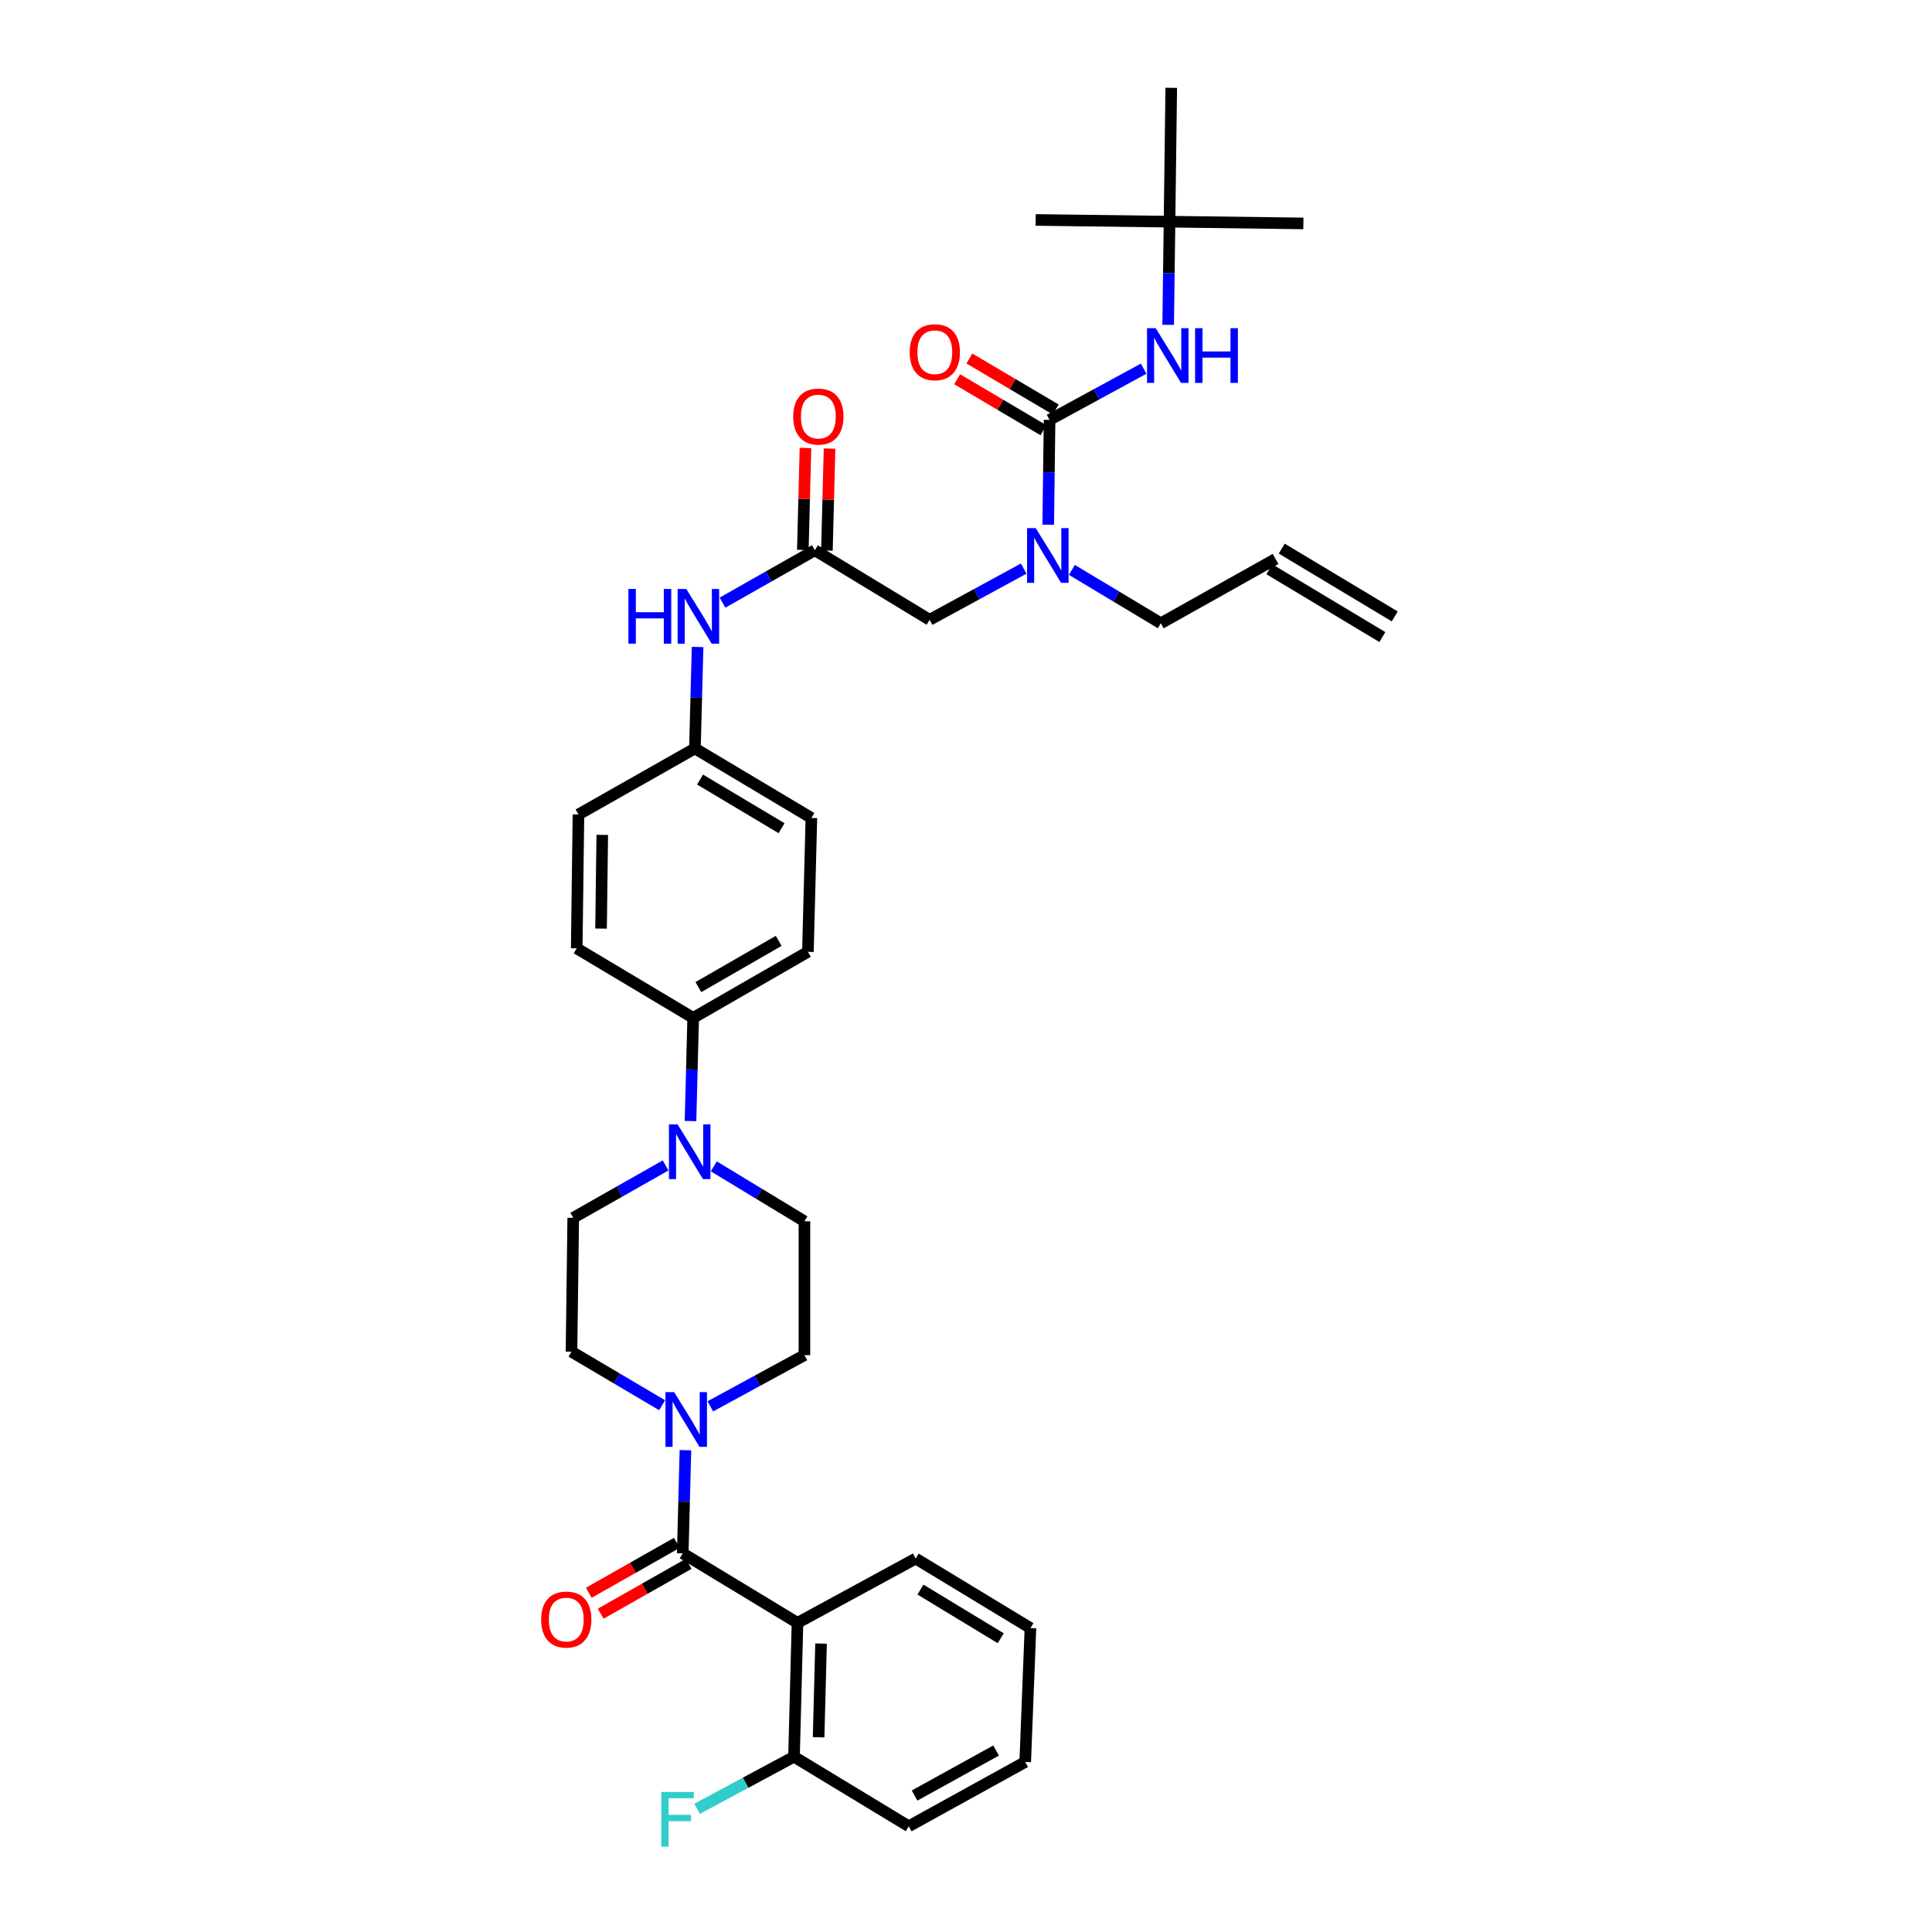 <?xml version='1.0' encoding='iso-8859-1'?>
<svg version='1.1' baseProfile='full'
              xmlns='http://www.w3.org/2000/svg'
                      xmlns:rdkit='http://www.rdkit.org/xml'
                      xmlns:xlink='http://www.w3.org/1999/xlink'
                  xml:space='preserve'
width='1000px' height='1000px' viewBox='0 0 1000 1000'>
<!-- END OF HEADER -->
<rect style='opacity:1.0;fill:#FFFFFF;stroke:none' width='1000' height='1000' x='0' y='0'> </rect>
<path class='bond-0' d='M 529.871,294.302 L 505.519,307.552' style='fill:none;fill-rule:evenodd;stroke:#0000FF;stroke-width:6px;stroke-linecap:butt;stroke-linejoin:miter;stroke-opacity:1' />
<path class='bond-0' d='M 505.519,307.552 L 481.167,320.803' style='fill:none;fill-rule:evenodd;stroke:#000000;stroke-width:6px;stroke-linecap:butt;stroke-linejoin:miter;stroke-opacity:1' />
<path class='bond-1' d='M 542.556,271.595 L 542.904,244.459' style='fill:none;fill-rule:evenodd;stroke:#0000FF;stroke-width:6px;stroke-linecap:butt;stroke-linejoin:miter;stroke-opacity:1' />
<path class='bond-1' d='M 542.904,244.459 L 543.252,217.322' style='fill:none;fill-rule:evenodd;stroke:#000000;stroke-width:6px;stroke-linecap:butt;stroke-linejoin:miter;stroke-opacity:1' />
<path class='bond-2' d='M 554.797,294.978 L 577.817,308.791' style='fill:none;fill-rule:evenodd;stroke:#0000FF;stroke-width:6px;stroke-linecap:butt;stroke-linejoin:miter;stroke-opacity:1' />
<path class='bond-2' d='M 577.817,308.791 L 600.837,322.604' style='fill:none;fill-rule:evenodd;stroke:#000000;stroke-width:6px;stroke-linecap:butt;stroke-linejoin:miter;stroke-opacity:1' />
<path class='bond-3' d='M 605.338,114.742 L 606.238,45.455' style='fill:none;fill-rule:evenodd;stroke:#000000;stroke-width:6px;stroke-linecap:butt;stroke-linejoin:miter;stroke-opacity:1' />
<path class='bond-4' d='M 605.338,114.742 L 674.626,115.642' style='fill:none;fill-rule:evenodd;stroke:#000000;stroke-width:6px;stroke-linecap:butt;stroke-linejoin:miter;stroke-opacity:1' />
<path class='bond-5' d='M 605.338,114.742 L 536.051,113.842' style='fill:none;fill-rule:evenodd;stroke:#000000;stroke-width:6px;stroke-linecap:butt;stroke-linejoin:miter;stroke-opacity:1' />
<path class='bond-6' d='M 605.338,114.742 L 604.991,141.439' style='fill:none;fill-rule:evenodd;stroke:#000000;stroke-width:6px;stroke-linecap:butt;stroke-linejoin:miter;stroke-opacity:1' />
<path class='bond-6' d='M 604.991,141.439 L 604.645,168.137' style='fill:none;fill-rule:evenodd;stroke:#0000FF;stroke-width:6px;stroke-linecap:butt;stroke-linejoin:miter;stroke-opacity:1' />
<path class='bond-7' d='M 546.423,211.957 L 524.089,198.76' style='fill:none;fill-rule:evenodd;stroke:#000000;stroke-width:6px;stroke-linecap:butt;stroke-linejoin:miter;stroke-opacity:1' />
<path class='bond-7' d='M 524.089,198.76 L 501.755,185.564' style='fill:none;fill-rule:evenodd;stroke:#FF0000;stroke-width:6px;stroke-linecap:butt;stroke-linejoin:miter;stroke-opacity:1' />
<path class='bond-7' d='M 540.082,222.688 L 517.748,209.491' style='fill:none;fill-rule:evenodd;stroke:#000000;stroke-width:6px;stroke-linecap:butt;stroke-linejoin:miter;stroke-opacity:1' />
<path class='bond-7' d='M 517.748,209.491 L 495.415,196.295' style='fill:none;fill-rule:evenodd;stroke:#FF0000;stroke-width:6px;stroke-linecap:butt;stroke-linejoin:miter;stroke-opacity:1' />
<path class='bond-8' d='M 543.252,217.322 L 567.605,204.072' style='fill:none;fill-rule:evenodd;stroke:#000000;stroke-width:6px;stroke-linecap:butt;stroke-linejoin:miter;stroke-opacity:1' />
<path class='bond-8' d='M 567.605,204.072 L 591.957,190.821' style='fill:none;fill-rule:evenodd;stroke:#0000FF;stroke-width:6px;stroke-linecap:butt;stroke-linejoin:miter;stroke-opacity:1' />
<path class='bond-9' d='M 721.92,319.053 L 663.435,283.966' style='fill:none;fill-rule:evenodd;stroke:#000000;stroke-width:6px;stroke-linecap:butt;stroke-linejoin:miter;stroke-opacity:1' />
<path class='bond-9' d='M 715.508,329.741 L 657.023,294.655' style='fill:none;fill-rule:evenodd;stroke:#000000;stroke-width:6px;stroke-linecap:butt;stroke-linejoin:miter;stroke-opacity:1' />
<path class='bond-10' d='M 428.005,284.971 L 428.691,258.574' style='fill:none;fill-rule:evenodd;stroke:#000000;stroke-width:6px;stroke-linecap:butt;stroke-linejoin:miter;stroke-opacity:1' />
<path class='bond-10' d='M 428.691,258.574 L 429.377,232.177' style='fill:none;fill-rule:evenodd;stroke:#FF0000;stroke-width:6px;stroke-linecap:butt;stroke-linejoin:miter;stroke-opacity:1' />
<path class='bond-10' d='M 415.545,284.648 L 416.231,258.25' style='fill:none;fill-rule:evenodd;stroke:#000000;stroke-width:6px;stroke-linecap:butt;stroke-linejoin:miter;stroke-opacity:1' />
<path class='bond-10' d='M 416.231,258.25 L 416.916,231.853' style='fill:none;fill-rule:evenodd;stroke:#FF0000;stroke-width:6px;stroke-linecap:butt;stroke-linejoin:miter;stroke-opacity:1' />
<path class='bond-11' d='M 421.775,284.809 L 481.167,320.803' style='fill:none;fill-rule:evenodd;stroke:#000000;stroke-width:6px;stroke-linecap:butt;stroke-linejoin:miter;stroke-opacity:1' />
<path class='bond-12' d='M 421.775,284.809 L 397.868,298.369' style='fill:none;fill-rule:evenodd;stroke:#000000;stroke-width:6px;stroke-linecap:butt;stroke-linejoin:miter;stroke-opacity:1' />
<path class='bond-12' d='M 397.868,298.369 L 373.962,311.929' style='fill:none;fill-rule:evenodd;stroke:#0000FF;stroke-width:6px;stroke-linecap:butt;stroke-linejoin:miter;stroke-opacity:1' />
<path class='bond-13' d='M 660.229,289.31 L 600.837,322.604' style='fill:none;fill-rule:evenodd;stroke:#000000;stroke-width:6px;stroke-linecap:butt;stroke-linejoin:miter;stroke-opacity:1' />
<path class='bond-14' d='M 361.072,334.873 L 360.38,361.132' style='fill:none;fill-rule:evenodd;stroke:#0000FF;stroke-width:6px;stroke-linecap:butt;stroke-linejoin:miter;stroke-opacity:1' />
<path class='bond-14' d='M 360.38,361.132 L 359.689,387.39' style='fill:none;fill-rule:evenodd;stroke:#000000;stroke-width:6px;stroke-linecap:butt;stroke-linejoin:miter;stroke-opacity:1' />
<path class='bond-15' d='M 342.724,727.348 L 319.263,713.487' style='fill:none;fill-rule:evenodd;stroke:#0000FF;stroke-width:6px;stroke-linecap:butt;stroke-linejoin:miter;stroke-opacity:1' />
<path class='bond-15' d='M 319.263,713.487 L 295.803,699.626' style='fill:none;fill-rule:evenodd;stroke:#000000;stroke-width:6px;stroke-linecap:butt;stroke-linejoin:miter;stroke-opacity:1' />
<path class='bond-16' d='M 354.775,750.606 L 354.081,777.303' style='fill:none;fill-rule:evenodd;stroke:#0000FF;stroke-width:6px;stroke-linecap:butt;stroke-linejoin:miter;stroke-opacity:1' />
<path class='bond-16' d='M 354.081,777.303 L 353.388,804' style='fill:none;fill-rule:evenodd;stroke:#000000;stroke-width:6px;stroke-linecap:butt;stroke-linejoin:miter;stroke-opacity:1' />
<path class='bond-17' d='M 367.669,727.921 L 392.021,714.67' style='fill:none;fill-rule:evenodd;stroke:#0000FF;stroke-width:6px;stroke-linecap:butt;stroke-linejoin:miter;stroke-opacity:1' />
<path class='bond-17' d='M 392.021,714.67 L 416.373,701.42' style='fill:none;fill-rule:evenodd;stroke:#000000;stroke-width:6px;stroke-linecap:butt;stroke-linejoin:miter;stroke-opacity:1' />
<path class='bond-18' d='M 412.78,839.994 L 410.979,909.281' style='fill:none;fill-rule:evenodd;stroke:#000000;stroke-width:6px;stroke-linecap:butt;stroke-linejoin:miter;stroke-opacity:1' />
<path class='bond-18' d='M 424.97,850.711 L 423.709,899.212' style='fill:none;fill-rule:evenodd;stroke:#000000;stroke-width:6px;stroke-linecap:butt;stroke-linejoin:miter;stroke-opacity:1' />
<path class='bond-19' d='M 412.78,839.994 L 473.965,806.701' style='fill:none;fill-rule:evenodd;stroke:#000000;stroke-width:6px;stroke-linecap:butt;stroke-linejoin:miter;stroke-opacity:1' />
<path class='bond-20' d='M 412.78,839.994 L 353.388,804' style='fill:none;fill-rule:evenodd;stroke:#000000;stroke-width:6px;stroke-linecap:butt;stroke-linejoin:miter;stroke-opacity:1' />
<path class='bond-21' d='M 350.313,798.579 L 327.537,811.498' style='fill:none;fill-rule:evenodd;stroke:#000000;stroke-width:6px;stroke-linecap:butt;stroke-linejoin:miter;stroke-opacity:1' />
<path class='bond-21' d='M 327.537,811.498 L 304.76,824.417' style='fill:none;fill-rule:evenodd;stroke:#FF0000;stroke-width:6px;stroke-linecap:butt;stroke-linejoin:miter;stroke-opacity:1' />
<path class='bond-21' d='M 356.462,809.421 L 333.686,822.34' style='fill:none;fill-rule:evenodd;stroke:#000000;stroke-width:6px;stroke-linecap:butt;stroke-linejoin:miter;stroke-opacity:1' />
<path class='bond-21' d='M 333.686,822.34 L 310.91,835.258' style='fill:none;fill-rule:evenodd;stroke:#FF0000;stroke-width:6px;stroke-linecap:butt;stroke-linejoin:miter;stroke-opacity:1' />
<path class='bond-22' d='M 410.979,909.281 L 385.899,922.756' style='fill:none;fill-rule:evenodd;stroke:#000000;stroke-width:6px;stroke-linecap:butt;stroke-linejoin:miter;stroke-opacity:1' />
<path class='bond-22' d='M 385.899,922.756 L 360.818,936.231' style='fill:none;fill-rule:evenodd;stroke:#33CCCC;stroke-width:6px;stroke-linecap:butt;stroke-linejoin:miter;stroke-opacity:1' />
<path class='bond-23' d='M 410.979,909.281 L 470.364,945.275' style='fill:none;fill-rule:evenodd;stroke:#000000;stroke-width:6px;stroke-linecap:butt;stroke-linejoin:miter;stroke-opacity:1' />
<path class='bond-24' d='M 357.401,580.252 L 358.095,553.555' style='fill:none;fill-rule:evenodd;stroke:#0000FF;stroke-width:6px;stroke-linecap:butt;stroke-linejoin:miter;stroke-opacity:1' />
<path class='bond-24' d='M 358.095,553.555 L 358.789,526.858' style='fill:none;fill-rule:evenodd;stroke:#000000;stroke-width:6px;stroke-linecap:butt;stroke-linejoin:miter;stroke-opacity:1' />
<path class='bond-25' d='M 369.464,603.707 L 392.919,617.923' style='fill:none;fill-rule:evenodd;stroke:#0000FF;stroke-width:6px;stroke-linecap:butt;stroke-linejoin:miter;stroke-opacity:1' />
<path class='bond-25' d='M 392.919,617.923 L 416.373,632.139' style='fill:none;fill-rule:evenodd;stroke:#000000;stroke-width:6px;stroke-linecap:butt;stroke-linejoin:miter;stroke-opacity:1' />
<path class='bond-26' d='M 344.516,603.22 L 320.609,616.779' style='fill:none;fill-rule:evenodd;stroke:#0000FF;stroke-width:6px;stroke-linecap:butt;stroke-linejoin:miter;stroke-opacity:1' />
<path class='bond-26' d='M 320.609,616.779 L 296.703,630.339' style='fill:none;fill-rule:evenodd;stroke:#000000;stroke-width:6px;stroke-linecap:butt;stroke-linejoin:miter;stroke-opacity:1' />
<path class='bond-27' d='M 359.689,387.39 L 419.974,423.377' style='fill:none;fill-rule:evenodd;stroke:#000000;stroke-width:6px;stroke-linecap:butt;stroke-linejoin:miter;stroke-opacity:1' />
<path class='bond-27' d='M 362.343,403.49 L 404.543,428.681' style='fill:none;fill-rule:evenodd;stroke:#000000;stroke-width:6px;stroke-linecap:butt;stroke-linejoin:miter;stroke-opacity:1' />
<path class='bond-28' d='M 359.689,387.39 L 299.404,421.577' style='fill:none;fill-rule:evenodd;stroke:#000000;stroke-width:6px;stroke-linecap:butt;stroke-linejoin:miter;stroke-opacity:1' />
<path class='bond-29' d='M 358.789,526.858 L 298.503,490.864' style='fill:none;fill-rule:evenodd;stroke:#000000;stroke-width:6px;stroke-linecap:butt;stroke-linejoin:miter;stroke-opacity:1' />
<path class='bond-30' d='M 358.789,526.858 L 418.174,492.664' style='fill:none;fill-rule:evenodd;stroke:#000000;stroke-width:6px;stroke-linecap:butt;stroke-linejoin:miter;stroke-opacity:1' />
<path class='bond-30' d='M 361.477,510.927 L 403.047,486.992' style='fill:none;fill-rule:evenodd;stroke:#000000;stroke-width:6px;stroke-linecap:butt;stroke-linejoin:miter;stroke-opacity:1' />
<path class='bond-31' d='M 419.974,423.377 L 418.174,492.664' style='fill:none;fill-rule:evenodd;stroke:#000000;stroke-width:6px;stroke-linecap:butt;stroke-linejoin:miter;stroke-opacity:1' />
<path class='bond-32' d='M 299.404,421.577 L 298.503,490.864' style='fill:none;fill-rule:evenodd;stroke:#000000;stroke-width:6px;stroke-linecap:butt;stroke-linejoin:miter;stroke-opacity:1' />
<path class='bond-32' d='M 311.732,432.132 L 311.102,480.633' style='fill:none;fill-rule:evenodd;stroke:#000000;stroke-width:6px;stroke-linecap:butt;stroke-linejoin:miter;stroke-opacity:1' />
<path class='bond-33' d='M 416.373,632.139 L 416.373,701.42' style='fill:none;fill-rule:evenodd;stroke:#000000;stroke-width:6px;stroke-linecap:butt;stroke-linejoin:miter;stroke-opacity:1' />
<path class='bond-34' d='M 296.703,630.339 L 295.803,699.626' style='fill:none;fill-rule:evenodd;stroke:#000000;stroke-width:6px;stroke-linecap:butt;stroke-linejoin:miter;stroke-opacity:1' />
<path class='bond-35' d='M 473.965,806.701 L 533.35,842.695' style='fill:none;fill-rule:evenodd;stroke:#000000;stroke-width:6px;stroke-linecap:butt;stroke-linejoin:miter;stroke-opacity:1' />
<path class='bond-35' d='M 476.412,822.759 L 517.982,847.955' style='fill:none;fill-rule:evenodd;stroke:#000000;stroke-width:6px;stroke-linecap:butt;stroke-linejoin:miter;stroke-opacity:1' />
<path class='bond-36' d='M 470.364,945.275 L 530.65,911.982' style='fill:none;fill-rule:evenodd;stroke:#000000;stroke-width:6px;stroke-linecap:butt;stroke-linejoin:miter;stroke-opacity:1' />
<path class='bond-36' d='M 473.382,929.37 L 515.581,906.065' style='fill:none;fill-rule:evenodd;stroke:#000000;stroke-width:6px;stroke-linecap:butt;stroke-linejoin:miter;stroke-opacity:1' />
<path class='bond-37' d='M 533.35,842.695 L 530.65,911.982' style='fill:none;fill-rule:evenodd;stroke:#000000;stroke-width:6px;stroke-linecap:butt;stroke-linejoin:miter;stroke-opacity:1' />
<path  class='atom-0' d='M 536.092 273.35
L 545.372 288.35
Q 546.292 289.83, 547.772 292.51
Q 549.252 295.19, 549.332 295.35
L 549.332 273.35
L 553.092 273.35
L 553.092 301.67
L 549.212 301.67
L 539.252 285.27
Q 538.092 283.35, 536.852 281.15
Q 535.652 278.95, 535.292 278.27
L 535.292 301.67
L 531.612 301.67
L 531.612 273.35
L 536.092 273.35
' fill='#0000FF'/>
<path  class='atom-3' d='M 470.86 182.309
Q 470.86 175.509, 474.22 171.709
Q 477.58 167.909, 483.86 167.909
Q 490.14 167.909, 493.5 171.709
Q 496.86 175.509, 496.86 182.309
Q 496.86 189.189, 493.46 193.109
Q 490.06 196.989, 483.86 196.989
Q 477.62 196.989, 474.22 193.109
Q 470.86 189.229, 470.86 182.309
M 483.86 193.789
Q 488.18 193.789, 490.5 190.909
Q 492.86 187.989, 492.86 182.309
Q 492.86 176.749, 490.5 173.949
Q 488.18 171.109, 483.86 171.109
Q 479.54 171.109, 477.18 173.909
Q 474.86 176.709, 474.86 182.309
Q 474.86 188.029, 477.18 190.909
Q 479.54 193.789, 483.86 193.789
' fill='#FF0000'/>
<path  class='atom-4' d='M 598.178 169.869
L 607.458 184.869
Q 608.378 186.349, 609.858 189.029
Q 611.338 191.709, 611.418 191.869
L 611.418 169.869
L 615.178 169.869
L 615.178 198.189
L 611.298 198.189
L 601.338 181.789
Q 600.178 179.869, 598.938 177.669
Q 597.738 175.469, 597.378 174.789
L 597.378 198.189
L 593.698 198.189
L 593.698 169.869
L 598.178 169.869
' fill='#0000FF'/>
<path  class='atom-4' d='M 618.578 169.869
L 622.418 169.869
L 622.418 181.909
L 636.898 181.909
L 636.898 169.869
L 640.738 169.869
L 640.738 198.189
L 636.898 198.189
L 636.898 185.109
L 622.418 185.109
L 622.418 198.189
L 618.578 198.189
L 618.578 169.869
' fill='#0000FF'/>
<path  class='atom-9' d='M 410.575 215.602
Q 410.575 208.802, 413.935 205.002
Q 417.295 201.202, 423.575 201.202
Q 429.855 201.202, 433.215 205.002
Q 436.575 208.802, 436.575 215.602
Q 436.575 222.482, 433.175 226.402
Q 429.775 230.282, 423.575 230.282
Q 417.335 230.282, 413.935 226.402
Q 410.575 222.522, 410.575 215.602
M 423.575 227.082
Q 427.895 227.082, 430.215 224.202
Q 432.575 221.282, 432.575 215.602
Q 432.575 210.042, 430.215 207.242
Q 427.895 204.402, 423.575 204.402
Q 419.255 204.402, 416.895 207.202
Q 414.575 210.002, 414.575 215.602
Q 414.575 221.322, 416.895 224.202
Q 419.255 227.082, 423.575 227.082
' fill='#FF0000'/>
<path  class='atom-12' d='M 325.269 304.843
L 329.109 304.843
L 329.109 316.883
L 343.589 316.883
L 343.589 304.843
L 347.429 304.843
L 347.429 333.163
L 343.589 333.163
L 343.589 320.083
L 329.109 320.083
L 329.109 333.163
L 325.269 333.163
L 325.269 304.843
' fill='#0000FF'/>
<path  class='atom-12' d='M 355.229 304.843
L 364.509 319.843
Q 365.429 321.323, 366.909 324.003
Q 368.389 326.683, 368.469 326.843
L 368.469 304.843
L 372.229 304.843
L 372.229 333.163
L 368.349 333.163
L 358.389 316.763
Q 357.229 314.843, 355.989 312.643
Q 354.789 310.443, 354.429 309.763
L 354.429 333.163
L 350.749 333.163
L 350.749 304.843
L 355.229 304.843
' fill='#0000FF'/>
<path  class='atom-13' d='M 348.928 720.553
L 358.208 735.553
Q 359.128 737.033, 360.608 739.713
Q 362.088 742.393, 362.168 742.553
L 362.168 720.553
L 365.928 720.553
L 365.928 748.873
L 362.048 748.873
L 352.088 732.473
Q 350.928 730.553, 349.688 728.353
Q 348.488 726.153, 348.128 725.473
L 348.128 748.873
L 344.448 748.873
L 344.448 720.553
L 348.928 720.553
' fill='#0000FF'/>
<path  class='atom-16' d='M 280.102 838.274
Q 280.102 831.474, 283.462 827.674
Q 286.822 823.874, 293.102 823.874
Q 299.382 823.874, 302.742 827.674
Q 306.102 831.474, 306.102 838.274
Q 306.102 845.154, 302.702 849.074
Q 299.302 852.954, 293.102 852.954
Q 286.862 852.954, 283.462 849.074
Q 280.102 845.194, 280.102 838.274
M 293.102 849.754
Q 297.422 849.754, 299.742 846.874
Q 302.102 843.954, 302.102 838.274
Q 302.102 832.714, 299.742 829.914
Q 297.422 827.074, 293.102 827.074
Q 288.782 827.074, 286.422 829.874
Q 284.102 832.674, 284.102 838.274
Q 284.102 843.994, 286.422 846.874
Q 288.782 849.754, 293.102 849.754
' fill='#FF0000'/>
<path  class='atom-18' d='M 342.267 927.515
L 359.107 927.515
L 359.107 930.755
L 346.067 930.755
L 346.067 939.355
L 357.667 939.355
L 357.667 942.635
L 346.067 942.635
L 346.067 955.835
L 342.267 955.835
L 342.267 927.515
' fill='#33CCCC'/>
<path  class='atom-19' d='M 350.728 581.985
L 360.008 596.985
Q 360.928 598.465, 362.408 601.145
Q 363.888 603.825, 363.968 603.985
L 363.968 581.985
L 367.728 581.985
L 367.728 610.305
L 363.848 610.305
L 353.888 593.905
Q 352.728 591.985, 351.488 589.785
Q 350.288 587.585, 349.928 586.905
L 349.928 610.305
L 346.248 610.305
L 346.248 581.985
L 350.728 581.985
' fill='#0000FF'/>
</svg>
